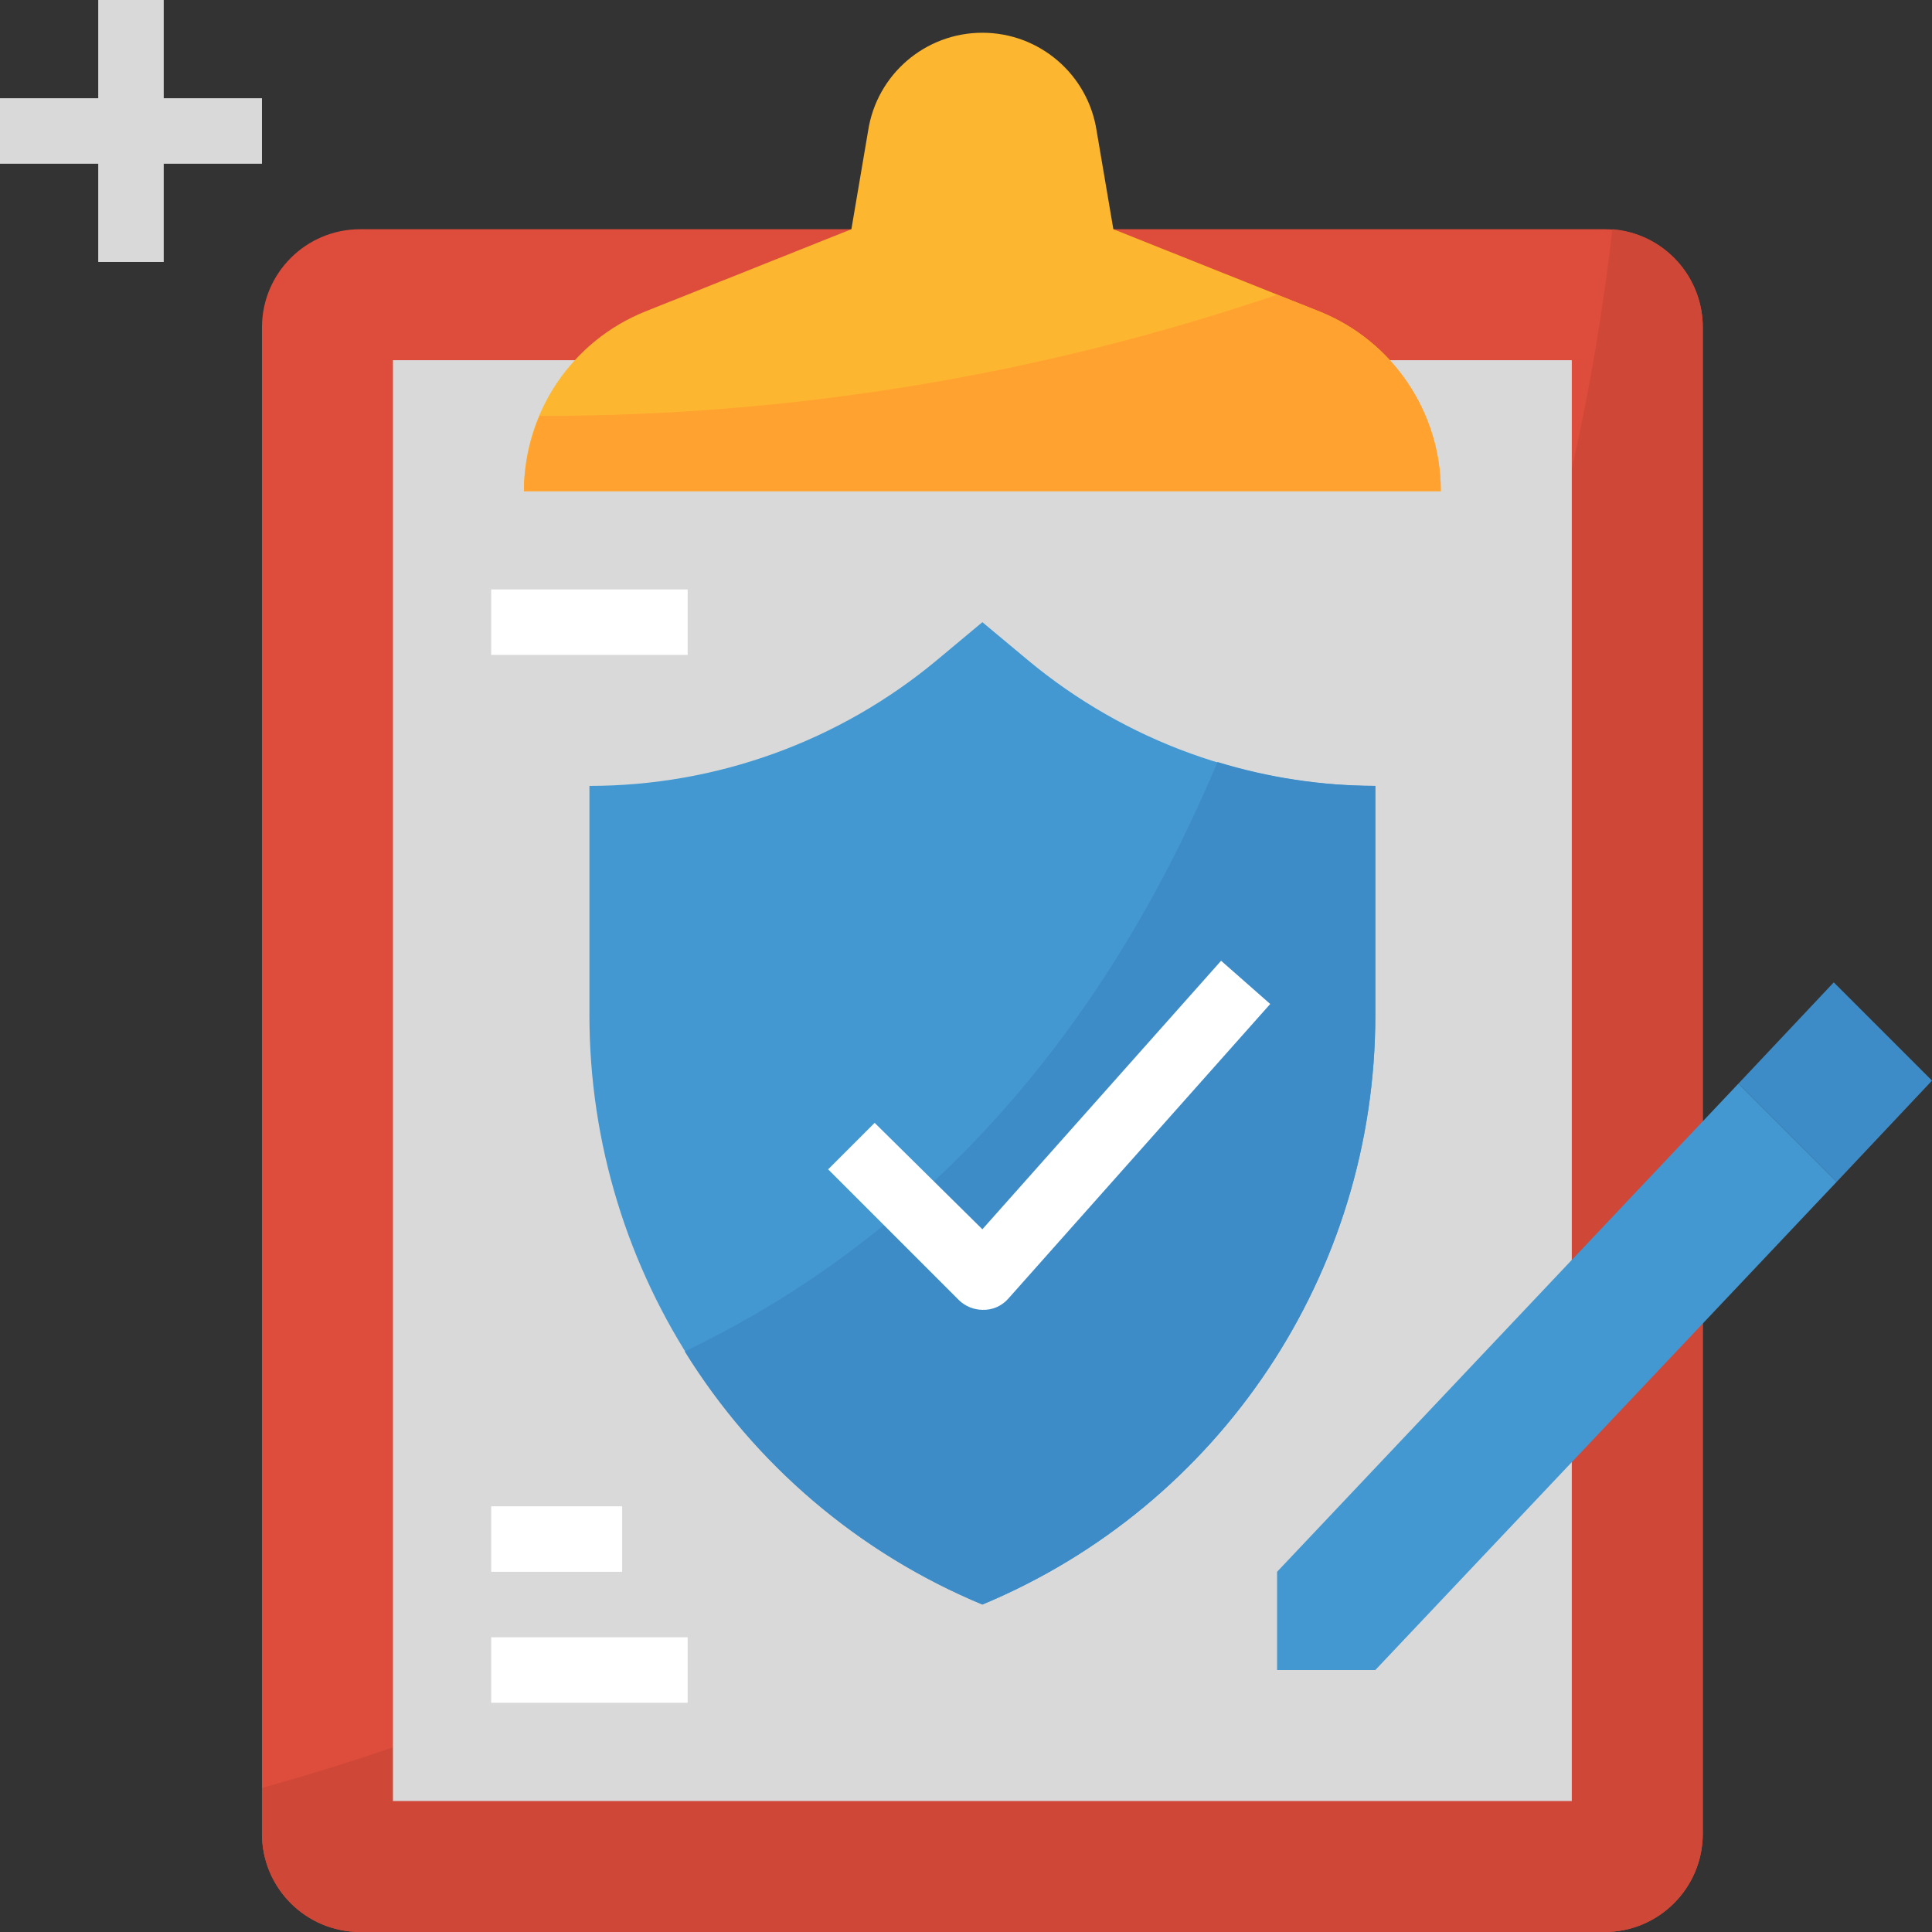 <?xml version="1.0" encoding="iso-8859-1"?>
<!-- Generator: Adobe Illustrator 19.0.0, SVG Export Plug-In . SVG Version: 6.00 Build 0)  -->
<svg version="1.1" id="Capa_1" xmlns="http://www.w3.org/2000/svg" xmlns:xlink="http://www.w3.org/1999/xlink" x="0px" y="0px"
	 viewBox="0 0 512 512" style="enable-background:new 0 0 512 512;" xml:space="preserve">
<rect x="0" y="0" width="512" height="512" fill="#333333" stroke="none"/>
<path style="fill:#DE4C3C;" d="M95.458,60.746H425.22c14.379,0,26.034,11.655,26.034,26.034v399.186
	c0,14.379-11.655,26.034-26.034,26.034H95.458c-14.379,0-26.034-11.654-26.034-26.034V86.78
	C69.424,72.4,81.078,60.746,95.458,60.746z"/>
<path style="fill:#CF4737;" d="M427.303,60.746C395.021,343.04,189.44,440.667,69.424,473.817v12.149
	c0,14.379,11.655,26.034,26.034,26.034l0,0H425.22c14.379,0,26.034-11.654,26.034-26.034l0,0V86.78
	C451.298,73.181,440.858,61.831,427.303,60.746z"/>
<polygon style="fill:#D9D9D9;" points="416.542,329.763 416.542,95.458 373.153,95.458 157.679,95.458 104.136,95.458 
	104.136,477.288 416.542,477.288 416.542,390.508 "/>
<path style="fill:#FDB62F;" d="M225.627,60.746l4.426-26.034c2.274-14.969,15.143-26.034,30.286-26.034l0,0
	c15.143,0,28.012,11.064,30.286,26.034l4.426,26.034l54.584,21.782c19.465,7.801,32.213,26.676,32.195,47.642H138.847
	c-0.017-20.966,12.731-39.841,32.195-47.642L225.627,60.746z"/>
<path style="fill:#4398D1;" d="M260.339,425.22L260.339,425.22c63.063-26.277,104.136-87.89,104.136-156.203v-60.746l0,0
	c-33.644,0-66.222-11.793-92.073-33.323l-12.062-10.066l-12.062,10.066c-25.852,21.53-58.429,33.323-92.073,33.323l0,0v60.746
	C156.203,337.33,197.276,398.943,260.339,425.22z"/>
<path style="fill:#3E8CC7;" d="M322.647,201.936c-36.447,86.78-91.205,132.339-141.191,156.203
	c18.623,30.069,46.219,53.526,78.883,67.081c63.063-26.277,104.136-87.89,104.136-156.203v-60.746
	C350.295,208.228,336.202,206.093,322.647,201.936z"/>
<path style="fill:#FFFFFF;" d="M260.339,347.119c-2.3-0.035-4.495-0.929-6.161-2.517l-34.712-34.712l12.323-12.323l28.551,28.203
	l63.262-71.159l13.017,11.455l-69.424,78.102C265.468,346.138,262.951,347.214,260.339,347.119z"/>
<polygon style="fill:#4398D1;" points="338.441,416.542 338.441,442.576 364.475,442.576 486.747,313.188 460.713,287.154 "/>
<polygon style="fill:#3E8CC7;" points="485.966,260.339 460.713,287.154 486.747,313.188 512,286.373 "/>
<polygon style="fill:#D9D9D9;" points="69.424,26.034 43.39,26.034 43.39,0 26.034,0 26.034,26.034 0,26.034 0,43.39 26.034,43.39 
	26.034,69.424 43.39,69.424 43.39,43.39 69.424,43.39 "/>
<g>
	<rect x="130.169" y="156.203" style="fill:#FFFFFF;" width="52.068" height="17.356"/>
	<rect x="130.169" y="399.186" style="fill:#FFFFFF;" width="34.712" height="17.356"/>
	<rect x="130.169" y="433.898" style="fill:#FFFFFF;" width="52.068" height="17.356"/>
</g>
<path style="fill:#FFA230;" d="M349.635,82.527l-11.195-4.426c-62.933,21.383-128.963,32.23-195.428,32.108
	c-2.69,6.318-4.105,13.095-4.165,19.959h242.983C381.848,109.204,369.1,90.329,349.635,82.527z"/>
<g>
</g>
<g>
</g>
<g>
</g>
<g>
</g>
<g>
</g>
<g>
</g>
<g>
</g>
<g>
</g>
<g>
</g>
<g>
</g>
<g>
</g>
<g>
</g>
<g>
</g>
<g>
</g>
<g>
</g>
</svg>
